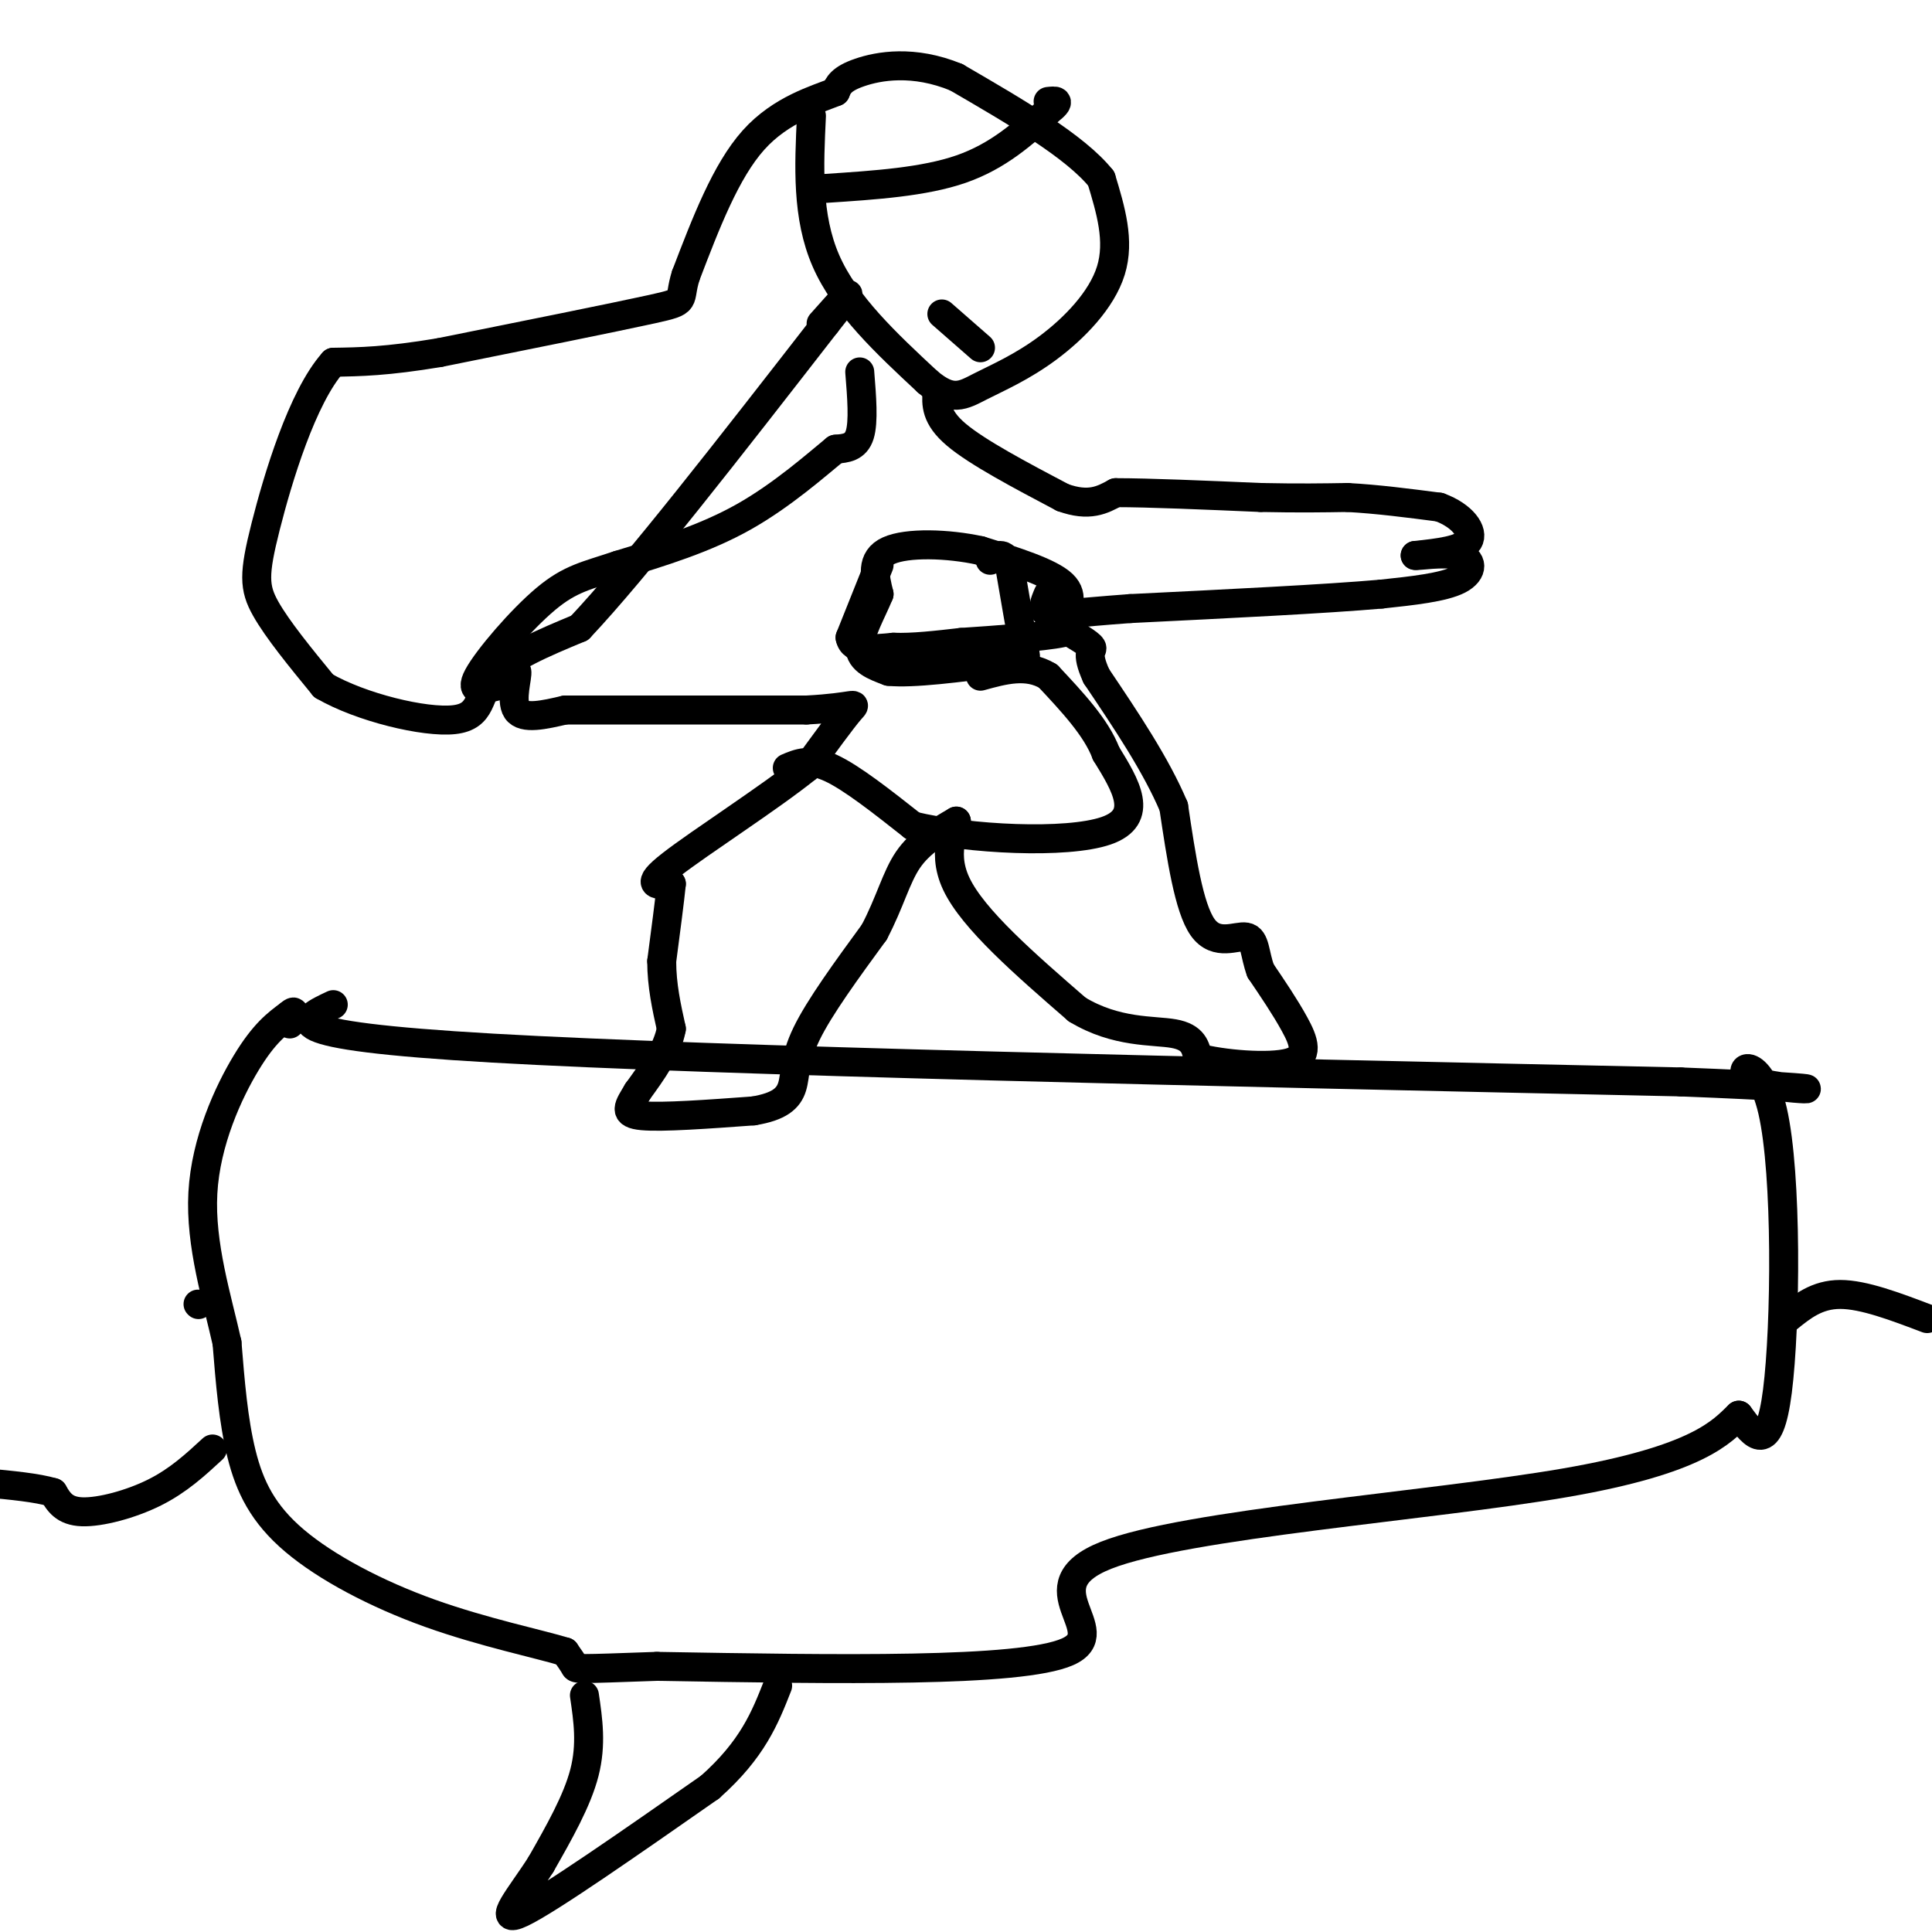 <svg viewBox='0 0 400 400' version='1.1' xmlns='http://www.w3.org/2000/svg' xmlns:xlink='http://www.w3.org/1999/xlink'><g fill='none' stroke='#000000' stroke-width='6' stroke-linecap='round' stroke-linejoin='round'><path d='M69,208c-6.750,3.167 -13.500,6.333 33,9c46.500,2.667 146.250,4.833 246,7'/><path d='M348,224c41.541,1.628 22.392,2.199 16,0c-6.392,-2.199 -0.029,-7.169 3,6c3.029,13.169 2.722,44.477 1,58c-1.722,13.523 -4.861,9.262 -8,5'/><path d='M360,293c-3.490,3.344 -8.214,9.206 -36,14c-27.786,4.794 -78.635,8.522 -95,15c-16.365,6.478 1.753,15.708 -8,20c-9.753,4.292 -47.376,3.646 -85,3'/><path d='M136,345c-16.911,0.600 -16.689,0.600 -17,0c-0.311,-0.600 -1.156,-1.800 -2,-3'/><path d='M117,342c-5.120,-1.581 -16.919,-4.032 -28,-8c-11.081,-3.968 -21.445,-9.453 -28,-15c-6.555,-5.547 -9.301,-11.156 -11,-18c-1.699,-6.844 -2.349,-14.922 -3,-23'/><path d='M47,278c-2.024,-9.083 -5.583,-20.292 -5,-31c0.583,-10.708 5.310,-20.917 9,-27c3.690,-6.083 6.345,-8.042 9,-10'/><path d='M60,210c1.500,-1.333 0.750,0.333 0,2'/><path d='M41,270c0.000,0.000 0.100,0.100 0.1,0.1'/><path d='M121,351c0.750,5.083 1.500,10.167 0,16c-1.500,5.833 -5.250,12.417 -9,19'/><path d='M112,386c-4.022,6.333 -9.578,12.667 -4,10c5.578,-2.667 22.289,-14.333 39,-26'/><path d='M147,370c8.833,-7.833 11.417,-14.417 14,-21'/><path d='M44,300c-3.533,3.267 -7.067,6.533 -12,9c-4.933,2.467 -11.267,4.133 -15,4c-3.733,-0.133 -4.867,-2.067 -6,-4'/><path d='M11,309c-3.333,-1.000 -8.667,-1.500 -14,-2'/><path d='M370,273c3.083,-2.500 6.167,-5.000 11,-5c4.833,0.000 11.417,2.500 18,5'/><path d='M168,24c-0.500,10.417 -1.000,20.833 3,30c4.000,9.167 12.500,17.083 21,25'/><path d='M192,79c5.105,4.384 7.368,2.845 11,1c3.632,-1.845 8.632,-3.997 14,-8c5.368,-4.003 11.105,-9.858 13,-16c1.895,-6.142 -0.053,-12.571 -2,-19'/><path d='M228,37c-5.333,-6.667 -17.667,-13.833 -30,-21'/><path d='M198,16c-8.889,-3.667 -16.111,-2.333 -20,-1c-3.889,1.333 -4.444,2.667 -5,4'/><path d='M173,19c-3.933,1.600 -11.267,3.600 -17,10c-5.733,6.400 -9.867,17.200 -14,28'/><path d='M142,57c-1.778,5.511 0.778,5.289 -7,7c-7.778,1.711 -25.889,5.356 -44,9'/><path d='M91,73c-11.000,1.833 -16.500,1.917 -22,2'/><path d='M69,75c-6.429,7.179 -11.500,24.125 -14,34c-2.500,9.875 -2.429,12.679 0,17c2.429,4.321 7.214,10.161 12,16'/><path d='M67,142c7.702,4.476 20.958,7.667 27,7c6.042,-0.667 4.869,-5.190 8,-9c3.131,-3.810 10.565,-6.905 18,-10'/><path d='M120,130c11.500,-12.167 31.250,-37.583 51,-63'/><path d='M171,67c8.333,-10.500 3.667,-5.250 -1,0'/><path d='M194,81c-0.167,2.667 -0.333,5.333 4,9c4.333,3.667 13.167,8.333 22,13'/><path d='M220,103c5.500,2.000 8.250,0.500 11,-1'/><path d='M231,102c6.833,0.000 18.417,0.500 30,1'/><path d='M261,103c8.000,0.167 13.000,0.083 18,0'/><path d='M279,103c6.167,0.333 12.583,1.167 19,2'/><path d='M298,105c4.778,1.733 7.222,5.067 6,7c-1.222,1.933 -6.111,2.467 -11,3'/><path d='M293,115c0.143,0.202 6.000,-0.792 9,0c3.000,0.792 3.143,3.369 0,5c-3.143,1.631 -9.571,2.315 -16,3'/><path d='M286,123c-11.333,1.000 -31.667,2.000 -52,3'/><path d='M234,126c-11.867,0.867 -15.533,1.533 -17,1c-1.467,-0.533 -0.733,-2.267 0,-4'/><path d='M178,77c0.417,5.167 0.833,10.333 0,13c-0.833,2.667 -2.917,2.833 -5,3'/><path d='M173,93c-3.844,3.133 -10.956,9.467 -19,14c-8.044,4.533 -17.022,7.267 -26,10'/><path d='M128,117c-6.536,2.202 -9.875,2.708 -15,7c-5.125,4.292 -12.036,12.369 -14,16c-1.964,3.631 1.018,2.815 4,2'/><path d='M103,142c1.643,-0.845 3.750,-3.958 4,-3c0.250,0.958 -1.357,5.988 0,8c1.357,2.012 5.679,1.006 10,0'/><path d='M117,147c10.000,0.000 30.000,0.000 50,0'/><path d='M167,147c10.178,-0.533 10.622,-1.867 9,0c-1.622,1.867 -5.311,6.933 -9,12'/><path d='M167,159c-7.622,6.133 -22.178,15.467 -28,20c-5.822,4.533 -2.911,4.267 0,4'/><path d='M139,183c-0.333,3.333 -1.167,9.667 -2,16'/><path d='M137,199c0.000,5.000 1.000,9.500 2,14'/><path d='M139,213c-0.833,4.500 -3.917,8.750 -7,13'/><path d='M132,226c-1.889,3.178 -3.111,4.622 1,5c4.111,0.378 13.556,-0.311 23,-1'/><path d='M156,230c5.357,-0.881 7.250,-2.583 8,-5c0.750,-2.417 0.357,-5.548 3,-11c2.643,-5.452 8.321,-13.226 14,-21'/><path d='M181,193c3.289,-6.244 4.511,-11.356 7,-15c2.489,-3.644 6.244,-5.822 10,-8'/><path d='M198,170c0.444,0.489 -3.444,5.711 0,13c3.444,7.289 14.222,16.644 25,26'/><path d='M223,209c8.111,4.933 15.889,4.267 20,5c4.111,0.733 4.556,2.867 5,5'/><path d='M248,219c4.929,1.345 14.750,2.208 19,1c4.250,-1.208 2.929,-4.488 1,-8c-1.929,-3.512 -4.464,-7.256 -7,-11'/><path d='M261,201c-1.298,-3.464 -1.042,-6.625 -3,-7c-1.958,-0.375 -6.131,2.036 -9,-2c-2.869,-4.036 -4.435,-14.518 -6,-25'/><path d='M243,167c-3.667,-8.667 -9.833,-17.833 -16,-27'/><path d='M227,140c-2.444,-5.356 -0.556,-5.244 -1,-6c-0.444,-0.756 -3.222,-2.378 -6,-4'/><path d='M182,117c0.000,0.000 -6.000,15.000 -6,15'/><path d='M176,132c0.500,2.833 4.750,2.417 9,2'/><path d='M185,134c3.833,0.167 8.917,-0.417 14,-1'/><path d='M199,133c6.844,-0.467 16.956,-1.133 21,-2c4.044,-0.867 2.022,-1.933 0,-3'/><path d='M220,128c0.756,-1.711 2.644,-4.489 0,-7c-2.644,-2.511 -9.822,-4.756 -17,-7'/><path d='M203,114c-6.778,-1.489 -15.222,-1.711 -19,0c-3.778,1.711 -2.889,5.356 -2,9'/><path d='M182,123c-1.467,3.622 -4.133,8.178 -4,11c0.133,2.822 3.067,3.911 6,5'/><path d='M184,139c5.000,0.500 14.500,-0.750 24,-2'/><path d='M208,137c4.756,-0.222 4.644,0.222 4,-3c-0.644,-3.222 -1.822,-10.111 -3,-17'/><path d='M209,117c-1.167,-3.000 -2.583,-2.000 -4,-1'/><path d='M163,159c2.333,-1.000 4.667,-2.000 9,0c4.333,2.000 10.667,7.000 17,12'/><path d='M189,171c11.533,2.800 31.867,3.800 40,1c8.133,-2.800 4.067,-9.400 0,-16'/><path d='M229,156c-2.000,-5.333 -7.000,-10.667 -12,-16'/><path d='M217,140c-4.333,-2.667 -9.167,-1.333 -14,0'/><path d='M195,65c0.000,0.000 8.000,7.000 8,7'/><path d='M171,39c10.167,-0.667 20.333,-1.333 28,-4c7.667,-2.667 12.833,-7.333 18,-12'/><path d='M217,23c3.000,-2.333 1.500,-2.167 0,-2'/></g>
</svg>
